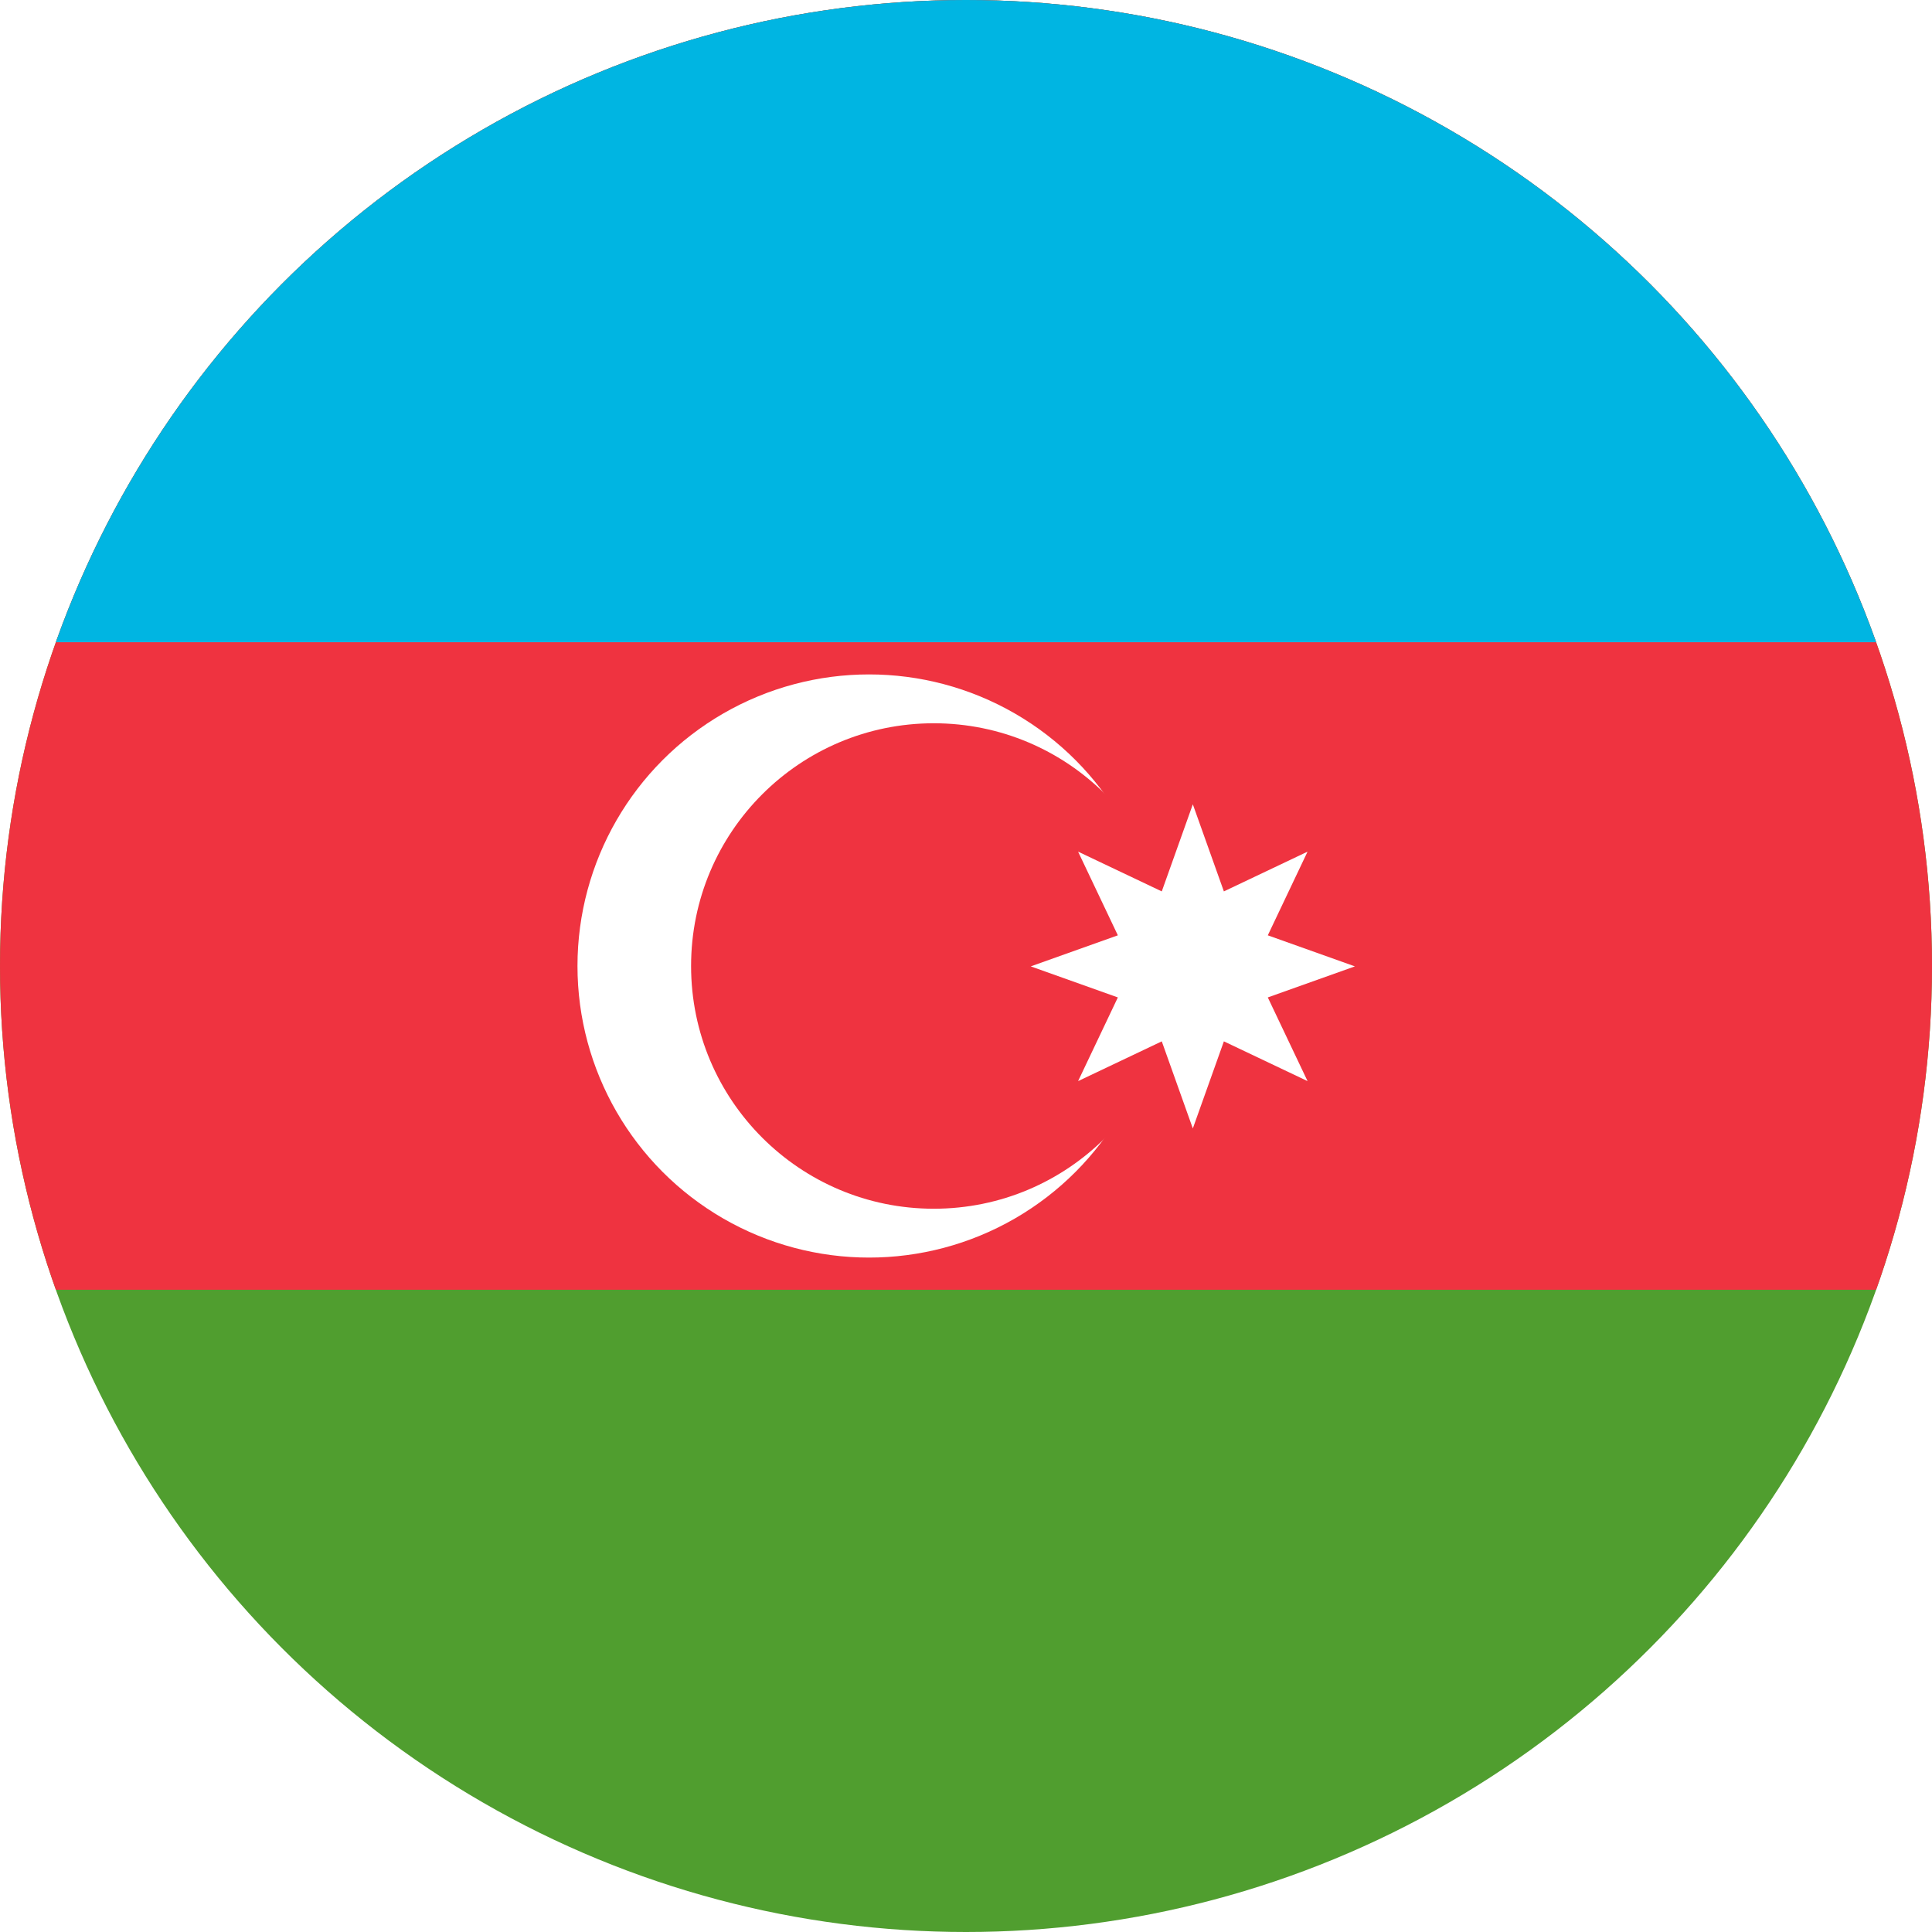 <?xml version="1.0" encoding="utf-8"?>
<!-- Generator: Adobe Illustrator 22.0.1, SVG Export Plug-In . SVG Version: 6.00 Build 0)  -->
<svg version="1.1" id="Шар_1" xmlns="http://www.w3.org/2000/svg" xmlns:xlink="http://www.w3.org/1999/xlink" x="0px" y="0px"
	 viewBox="0 0 510.2 510.2" style="enable-background:new 0 0 510.2 510.2;" xml:space="preserve">
<style type="text/css">
	.st0{clip-path:url(#SVGID_2_);fill:#509E2F;}
	.st1{clip-path:url(#SVGID_2_);fill:#EF3340;}
	.st2{clip-path:url(#SVGID_2_);fill:#00B5E2;}
	.st3{clip-path:url(#SVGID_2_);fill:#FFFFFF;}
</style>
<g>
	<defs>
		<circle id="SVGID_1_" cx="255.1" cy="255.1" r="255.1"/>
	</defs>
	<clipPath id="SVGID_2_">
		<use xlink:href="#SVGID_1_"  style="overflow:visible;"/>
	</clipPath>
	<rect x="-258" y="-1.4" class="st0" width="1026.1" height="513.1"/>
	<rect x="-258" y="-1.4" class="st1" width="1026.1" height="342"/>
	<rect x="-258" y="-1.4" class="st2" width="1026.1" height="171"/>
	<circle class="st3" cx="229.5" cy="255.1" r="77"/>
	<circle class="st1" cx="246.6" cy="255.1" r="64.1"/>
	<path class="st3" d="M315,212.4l8.2,23l22.1-10.5l-10.5,22.1l23,8.2l-23,8.2l10.5,22.1l-22.1-10.5l-8.2,23l-8.2-23l-22.1,10.5
		l10.5-22.1l-23-8.2l23-8.2l-10.5-22.1l22.1,10.5L315,212.4z"/>
</g>
</svg>
